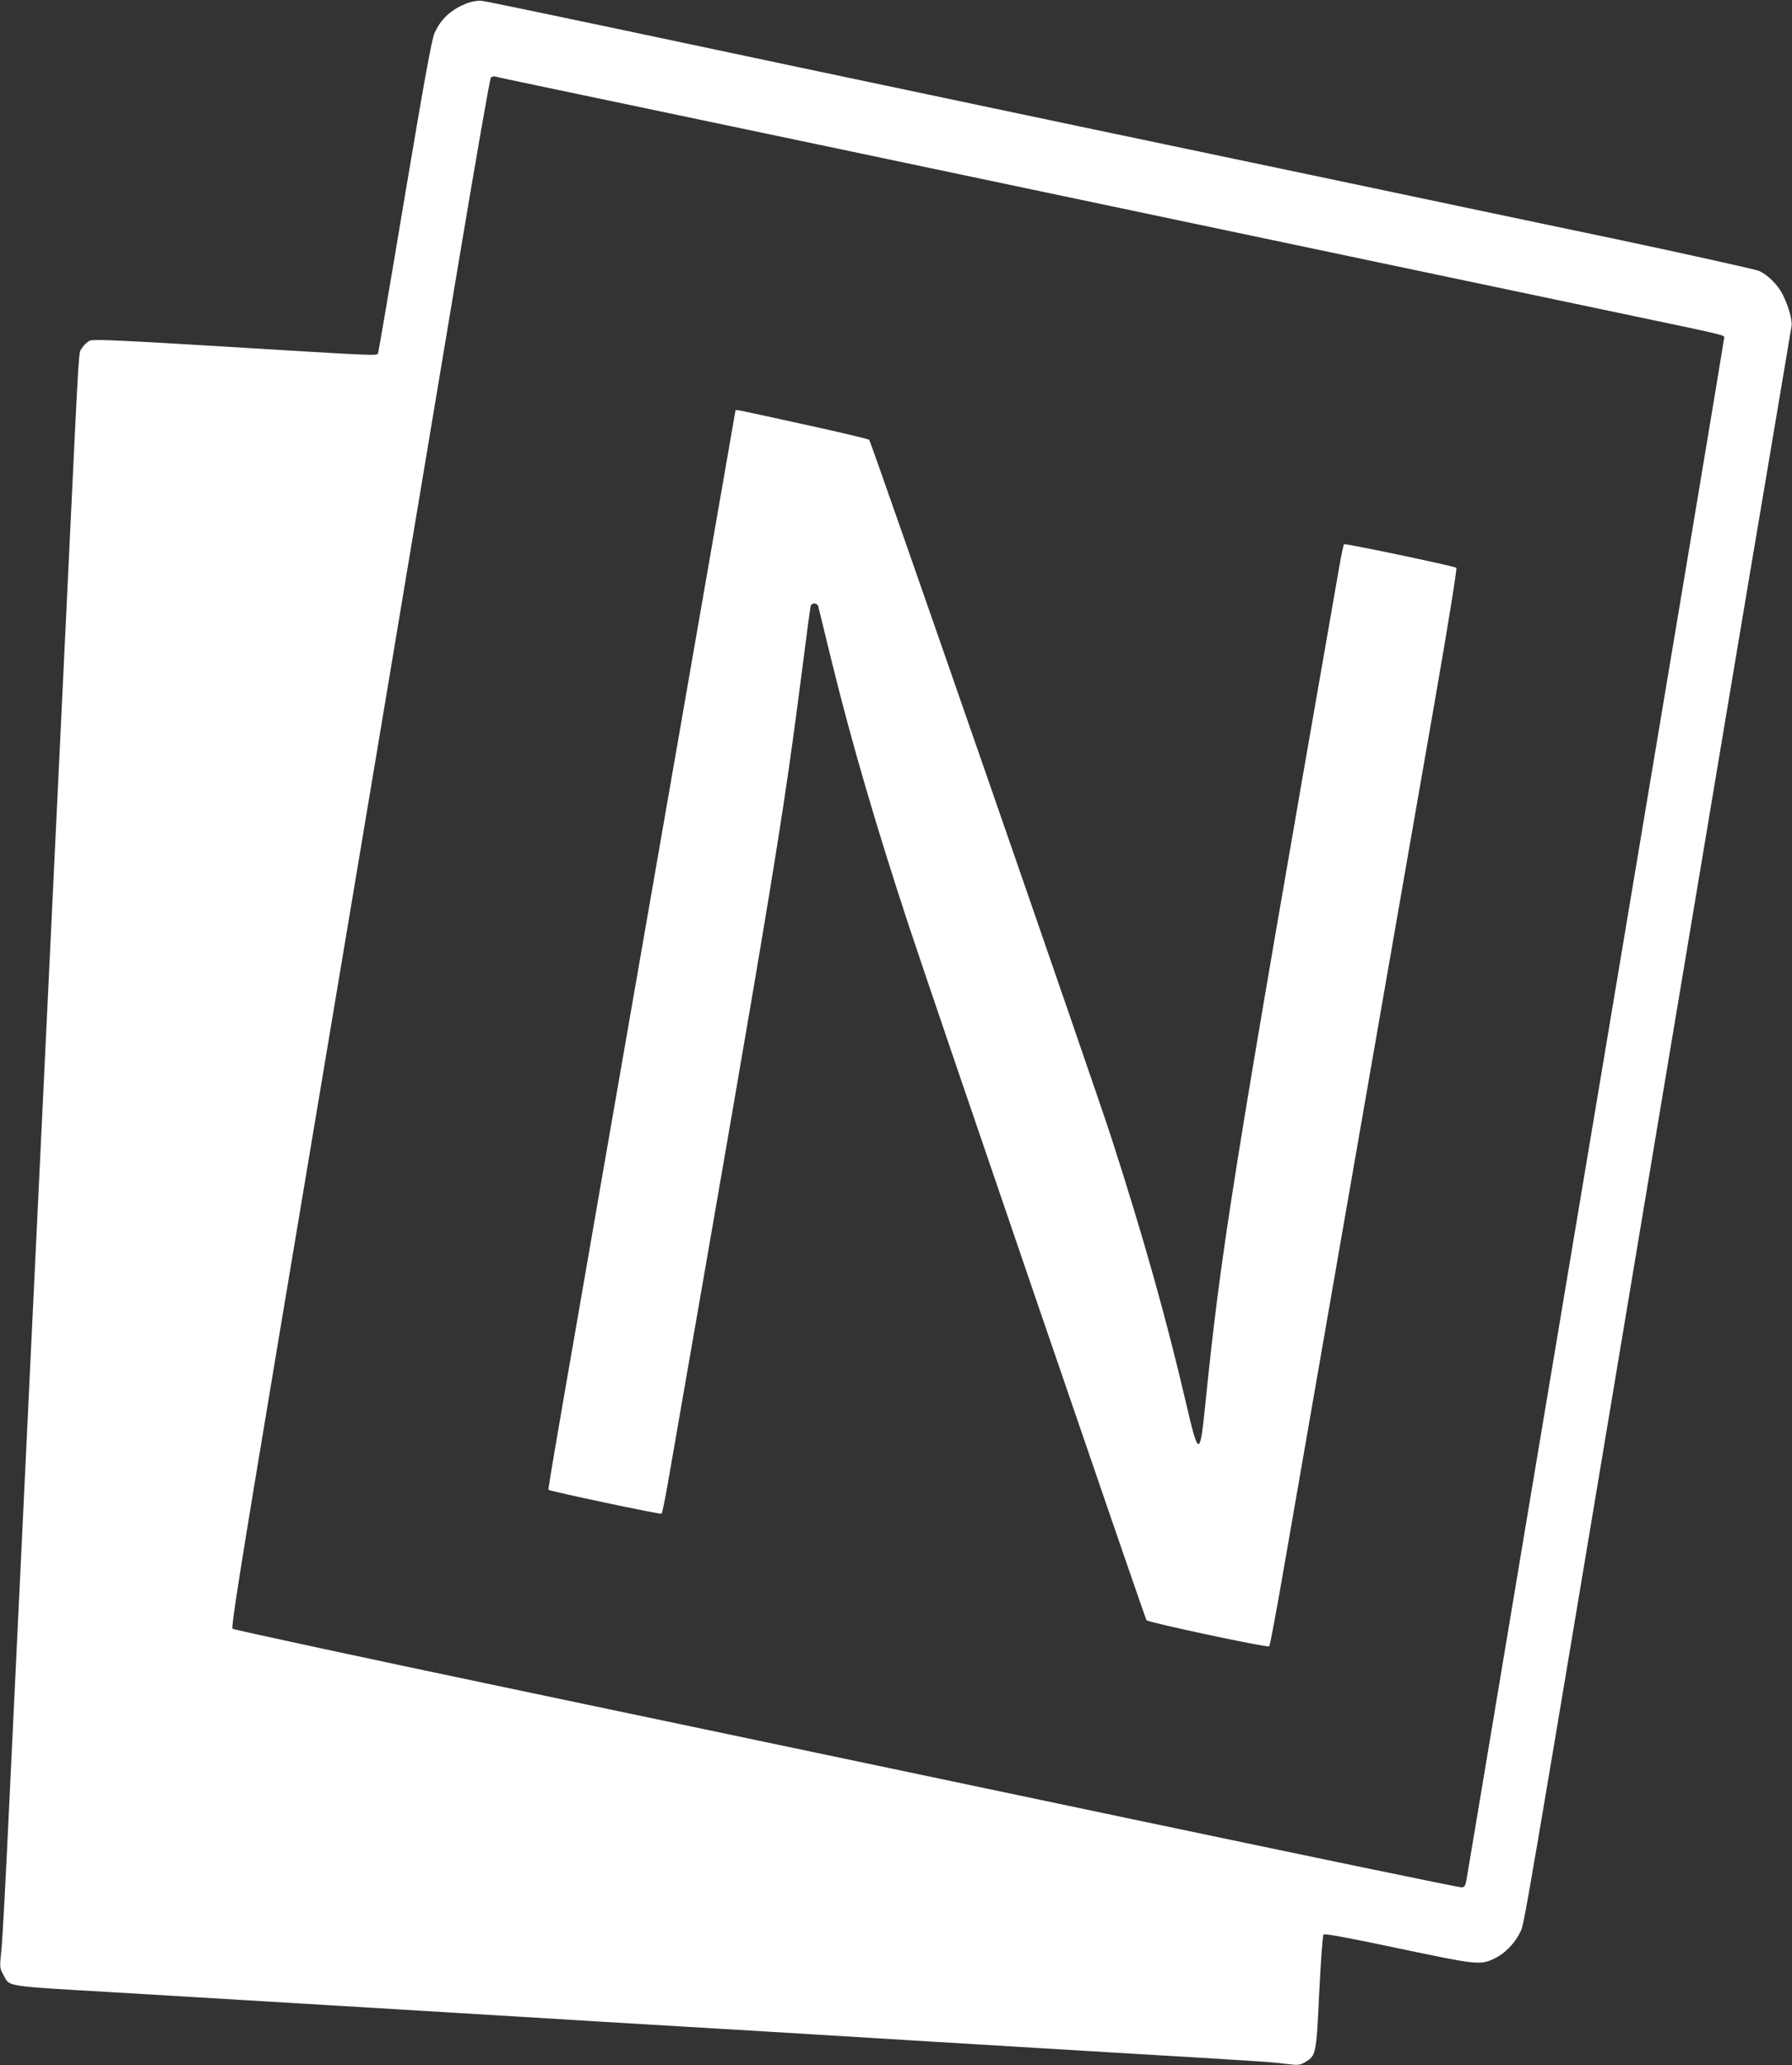 <?xml version="1.0" standalone="no"?>
<!DOCTYPE svg PUBLIC "-//W3C//DTD SVG 20010904//EN"
 "http://www.w3.org/TR/2001/REC-SVG-20010904/DTD/svg10.dtd">
<svg version="1.0" xmlns="http://www.w3.org/2000/svg"
 width="1111pt" height="1280pt" viewBox="0 0 1111 1280"
 preserveAspectRatio="xMidYMid meet">
<rect x="0" y="0" width="1111" height="1280" fill="#333333" stroke="none"/>
<g transform="translate(0,1280) scale(0.1,-0.1)"
fill="#ffffff" stroke="none">
<path d="M2898 12781 c-102 -40 -163 -96 -204 -186 -17 -38 -61 -278 -184
-1010 -88 -528 -163 -966 -166 -974 -6 -17 11 -18 -1004 44 -595 36 -760 43
-782 34 -15 -6 -37 -26 -49 -45 -23 -38 -16 68 -79 -1244 -38 -795 -64 -1335
-160 -3340 -22 -454 -53 -1111 -70 -1460 -17 -349 -48 -1008 -70 -1465 -22
-456 -56 -1161 -75 -1565 -19 -404 -39 -787 -46 -851 -12 -115 -11 -117 12
-159 43 -76 -12 -67 714 -110 849 -51 2492 -149 2660 -160 88 -6 462 -28 830
-50 369 -22 743 -44 833 -50 424 -26 866 -53 1817 -110 977 -58 992 -59 1090
-71 86 -10 92 -10 128 11 66 39 68 47 86 432 10 198 21 352 27 358 7 7 158
-21 465 -86 491 -103 505 -105 596 -62 61 29 125 94 156 159 30 63 -12 -179
861 5049 289 1730 591 3534 672 4010 80 476 148 880 151 898 6 37 -18 123 -54
195 -30 61 -93 124 -148 148 -24 10 -429 100 -901 200 -473 99 -931 195 -1019
214 -88 19 -1116 235 -2285 480 -1169 246 -2474 521 -2900 612 -426 90 -793
166 -815 168 -23 2 -60 -4 -87 -14z m432 -511 c227 -47 2668 -560 5215 -1096
589 -124 1295 -272 1570 -330 564 -118 575 -121 575 -135 0 -10 -289 -1741
-675 -4044 -79 -473 -318 -1897 -530 -3165 -212 -1268 -388 -2325 -393 -2350
-6 -35 -12 -46 -28 -48 -12 -2 -932 189 -2045 423 -1113 234 -2820 593 -3794
797 -973 204 -1776 377 -1783 383 -10 9 43 345 277 1746 397 2368 892 5329
1122 6709 105 630 196 1151 202 1158 5 7 17 10 26 8 9 -3 126 -28 261 -56z"/>
<path d="M4560 10257 c0 -1 -191 -1100 -425 -2442 -710 -4077 -739 -4244 -734
-4249 10 -9 695 -154 701 -148 3 4 18 75 33 157 679 3897 716 4125 846 5135
22 173 42 323 45 333 8 25 43 22 48 -5 3 -13 41 -169 85 -348 121 -491 272
-1009 473 -1620 137 -417 1468 -4304 1476 -4312 15 -15 752 -172 761 -162 5 5
47 232 94 504 47 272 246 1415 442 2540 196 1125 419 2403 495 2840 82 471
134 797 129 801 -20 12 -689 152 -696 146 -4 -4 -17 -65 -29 -135 -671 -3840
-733 -4227 -834 -5222 -31 -299 -40 -297 -115 26 -121 521 -266 1037 -462
1644 -100 312 -1492 4321 -1504 4334 -4 5 -190 49 -411 97 -396 87 -418 92
-418 86z"/>
</g>
</svg>
